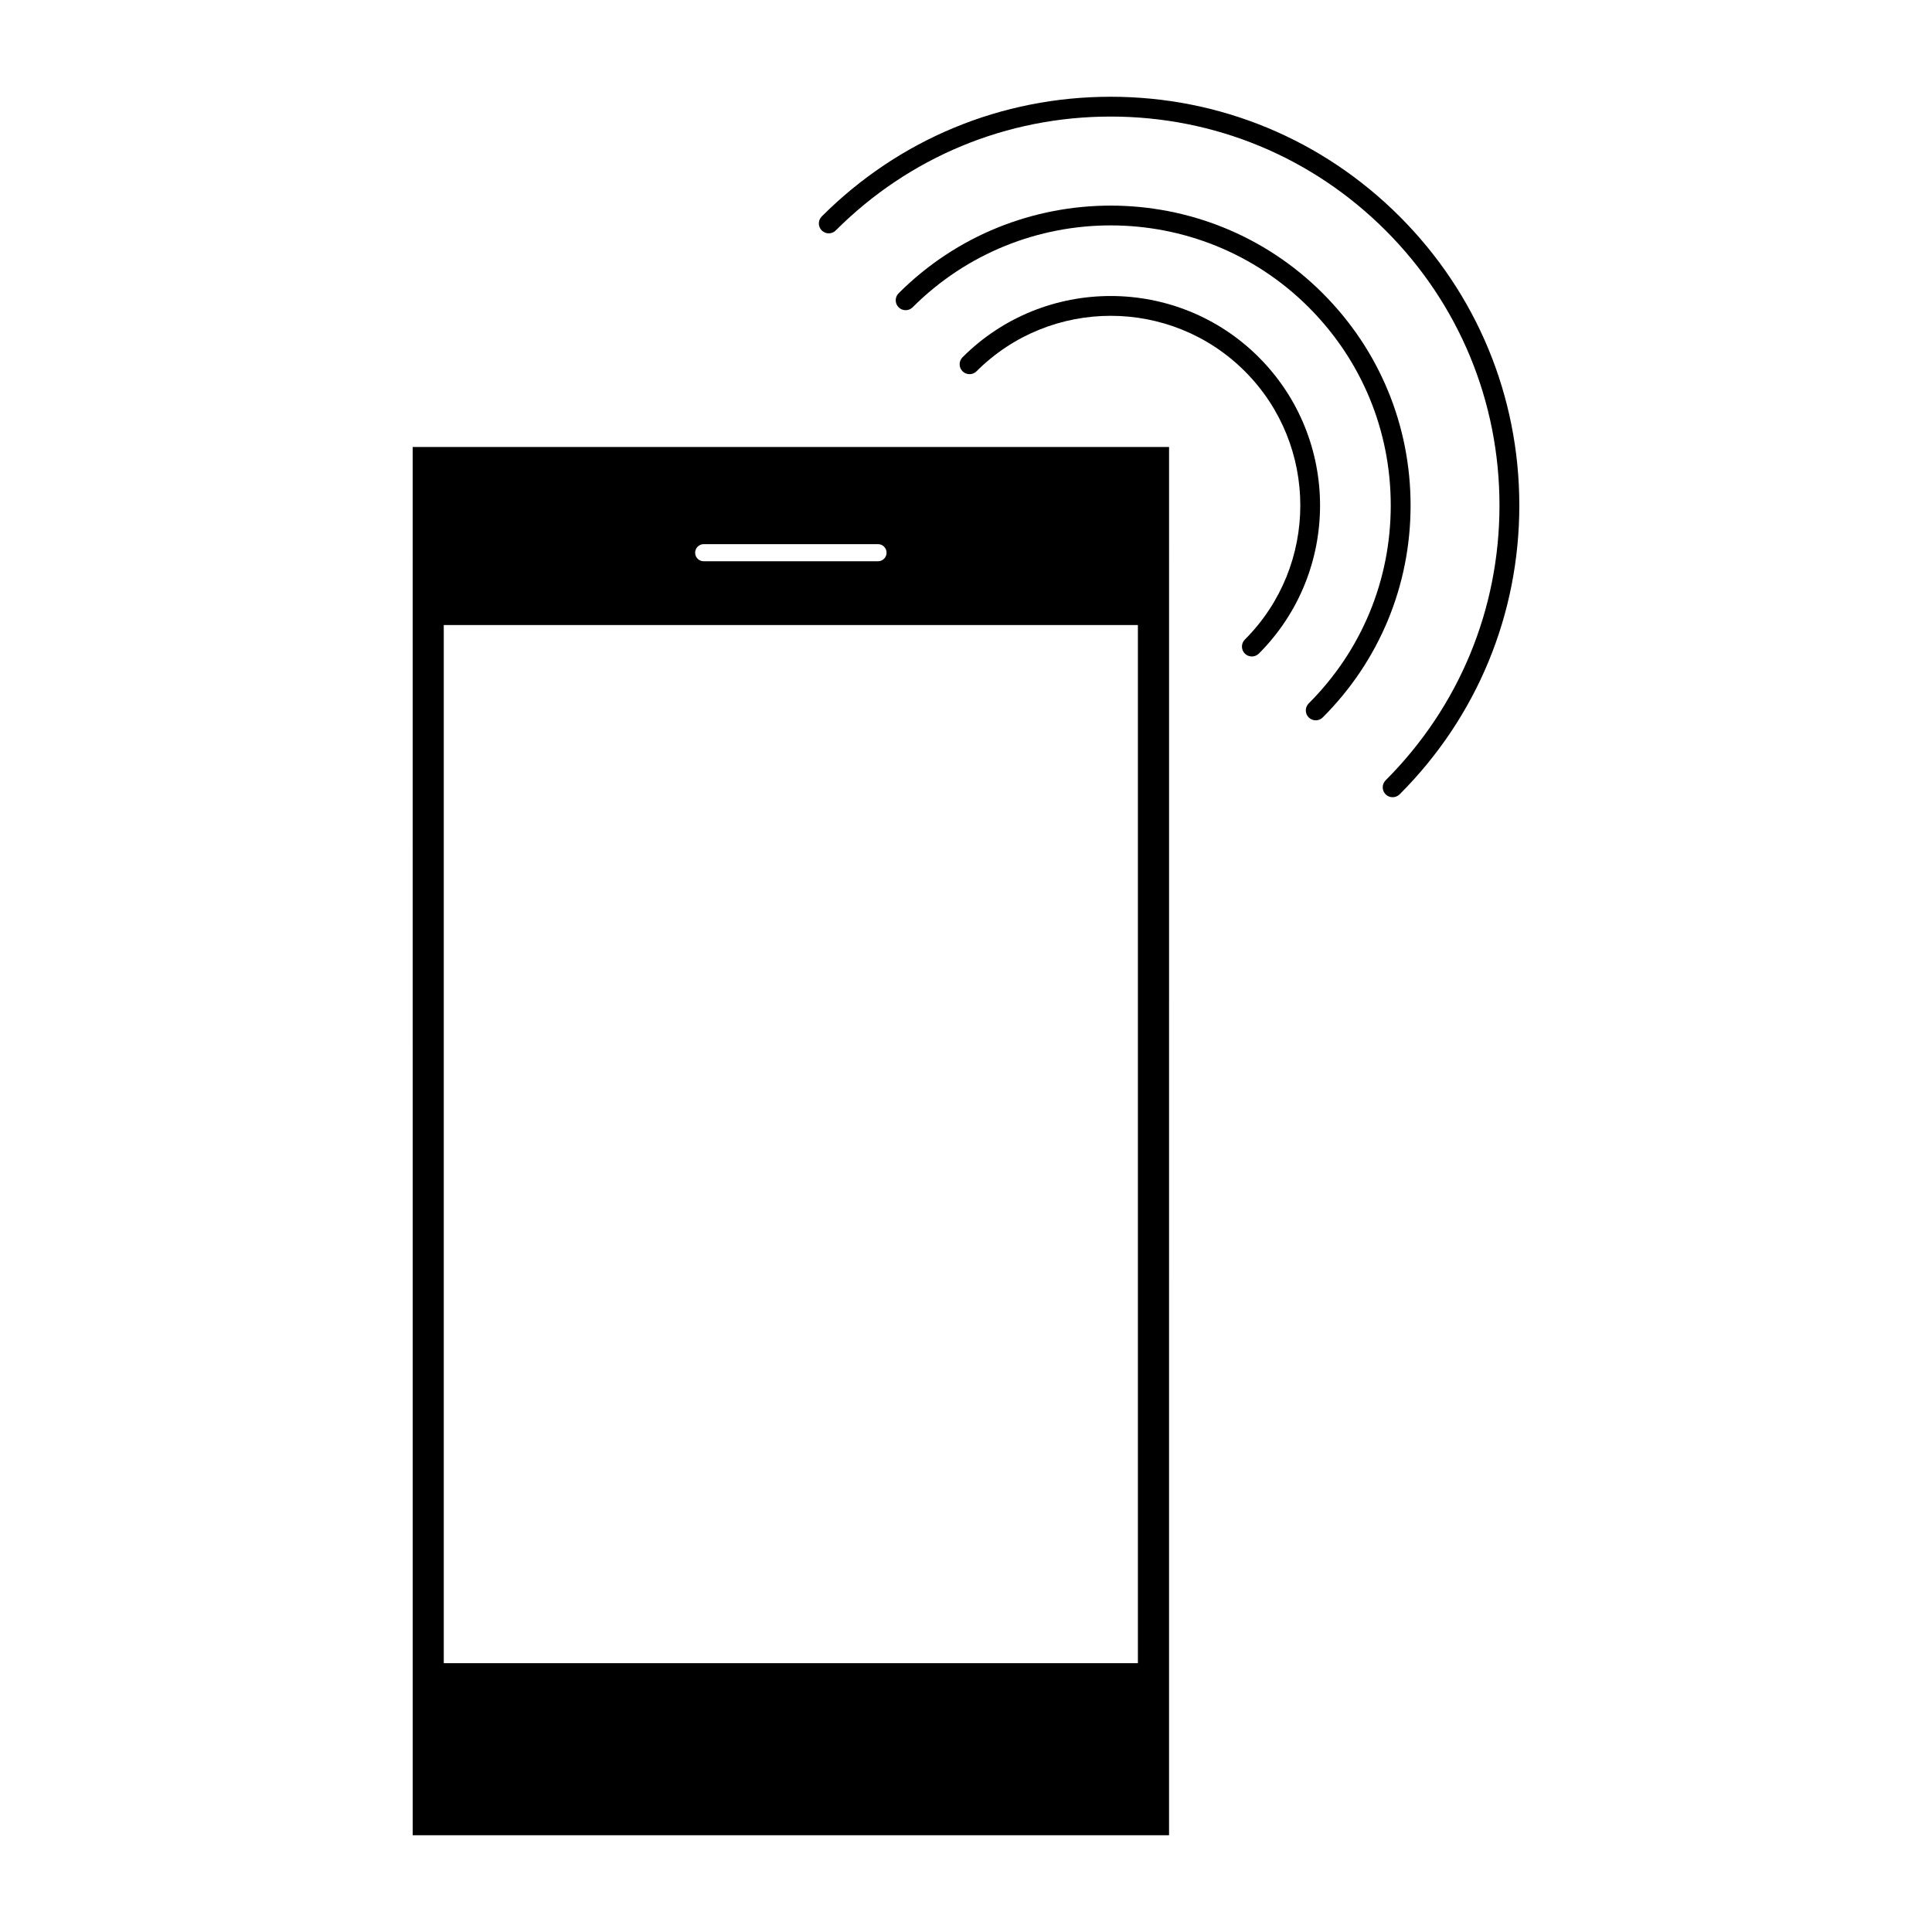 <?xml version="1.0" encoding="UTF-8"?>
<!-- Uploaded to: SVG Repo, www.svgrepo.com, Generator: SVG Repo Mixer Tools -->
<svg fill="#000000" width="800px" height="800px" version="1.1" viewBox="144 144 512 512" xmlns="http://www.w3.org/2000/svg">
 <g>
  <path d="m253.37 630.36h200.44l0.004-367.9h-200.45zm77.121-342.16h46.184c1.254 0 2.277 1.02 2.277 2.277 0 1.25-1.02 2.266-2.277 2.266h-46.184c-1.254 0-2.273-1.012-2.273-2.266 0.008-1.254 1.023-2.277 2.273-2.277zm-68.887 21.441h183.95v275.11l-183.95 0.004z"/>
  <path d="m477.6 238.68c-21.648-21.648-56.879-21.645-78.52 0-1.023 1.023-1.023 2.688 0 3.711 1.023 1.023 2.688 1.023 3.711 0 19.605-19.59 51.5-19.602 71.105 0 19.598 19.602 19.598 51.5 0 71.102-1.023 1.023-1.023 2.688 0 3.711 0.516 0.516 1.18 0.766 1.859 0.766 0.668 0 1.344-0.258 1.859-0.766 21.621-21.652 21.621-56.875-0.016-78.523z"/>
  <path d="m494.54 221.73c-30.996-30.988-81.406-30.984-112.4-0.004-1.023 1.023-1.023 2.688 0 3.711 1.023 1.023 2.688 1.023 3.711 0 28.949-28.941 76.027-28.938 104.97 0.004 14.023 14.023 21.742 32.664 21.742 52.492s-7.719 38.469-21.742 52.484c-1.023 1.023-1.023 2.688 0 3.711 0.516 0.516 1.191 0.766 1.859 0.766 0.676 0 1.344-0.258 1.859-0.766 15.016-15.008 23.281-34.969 23.281-56.195-0.004-21.23-8.27-41.188-23.285-56.203z"/>
  <path d="m514.91 201.36c-20.457-20.453-47.652-31.719-76.578-31.719-28.918 0-56.117 11.262-76.562 31.719-1.023 1.023-1.023 2.688 0 3.711 1.023 1.023 2.688 1.023 3.711 0 19.461-19.465 45.332-30.18 72.852-30.18s53.402 10.723 72.867 30.18c19.453 19.461 30.176 45.336 30.176 72.859 0 27.527-10.723 53.402-30.176 72.863-1.023 1.023-1.023 2.688 0 3.711 0.516 0.516 1.18 0.766 1.859 0.766 0.668 0 1.344-0.258 1.859-0.766 20.445-20.453 31.715-47.648 31.715-76.574-0.004-28.926-11.273-56.113-31.723-76.57z"/>
 </g>
</svg>